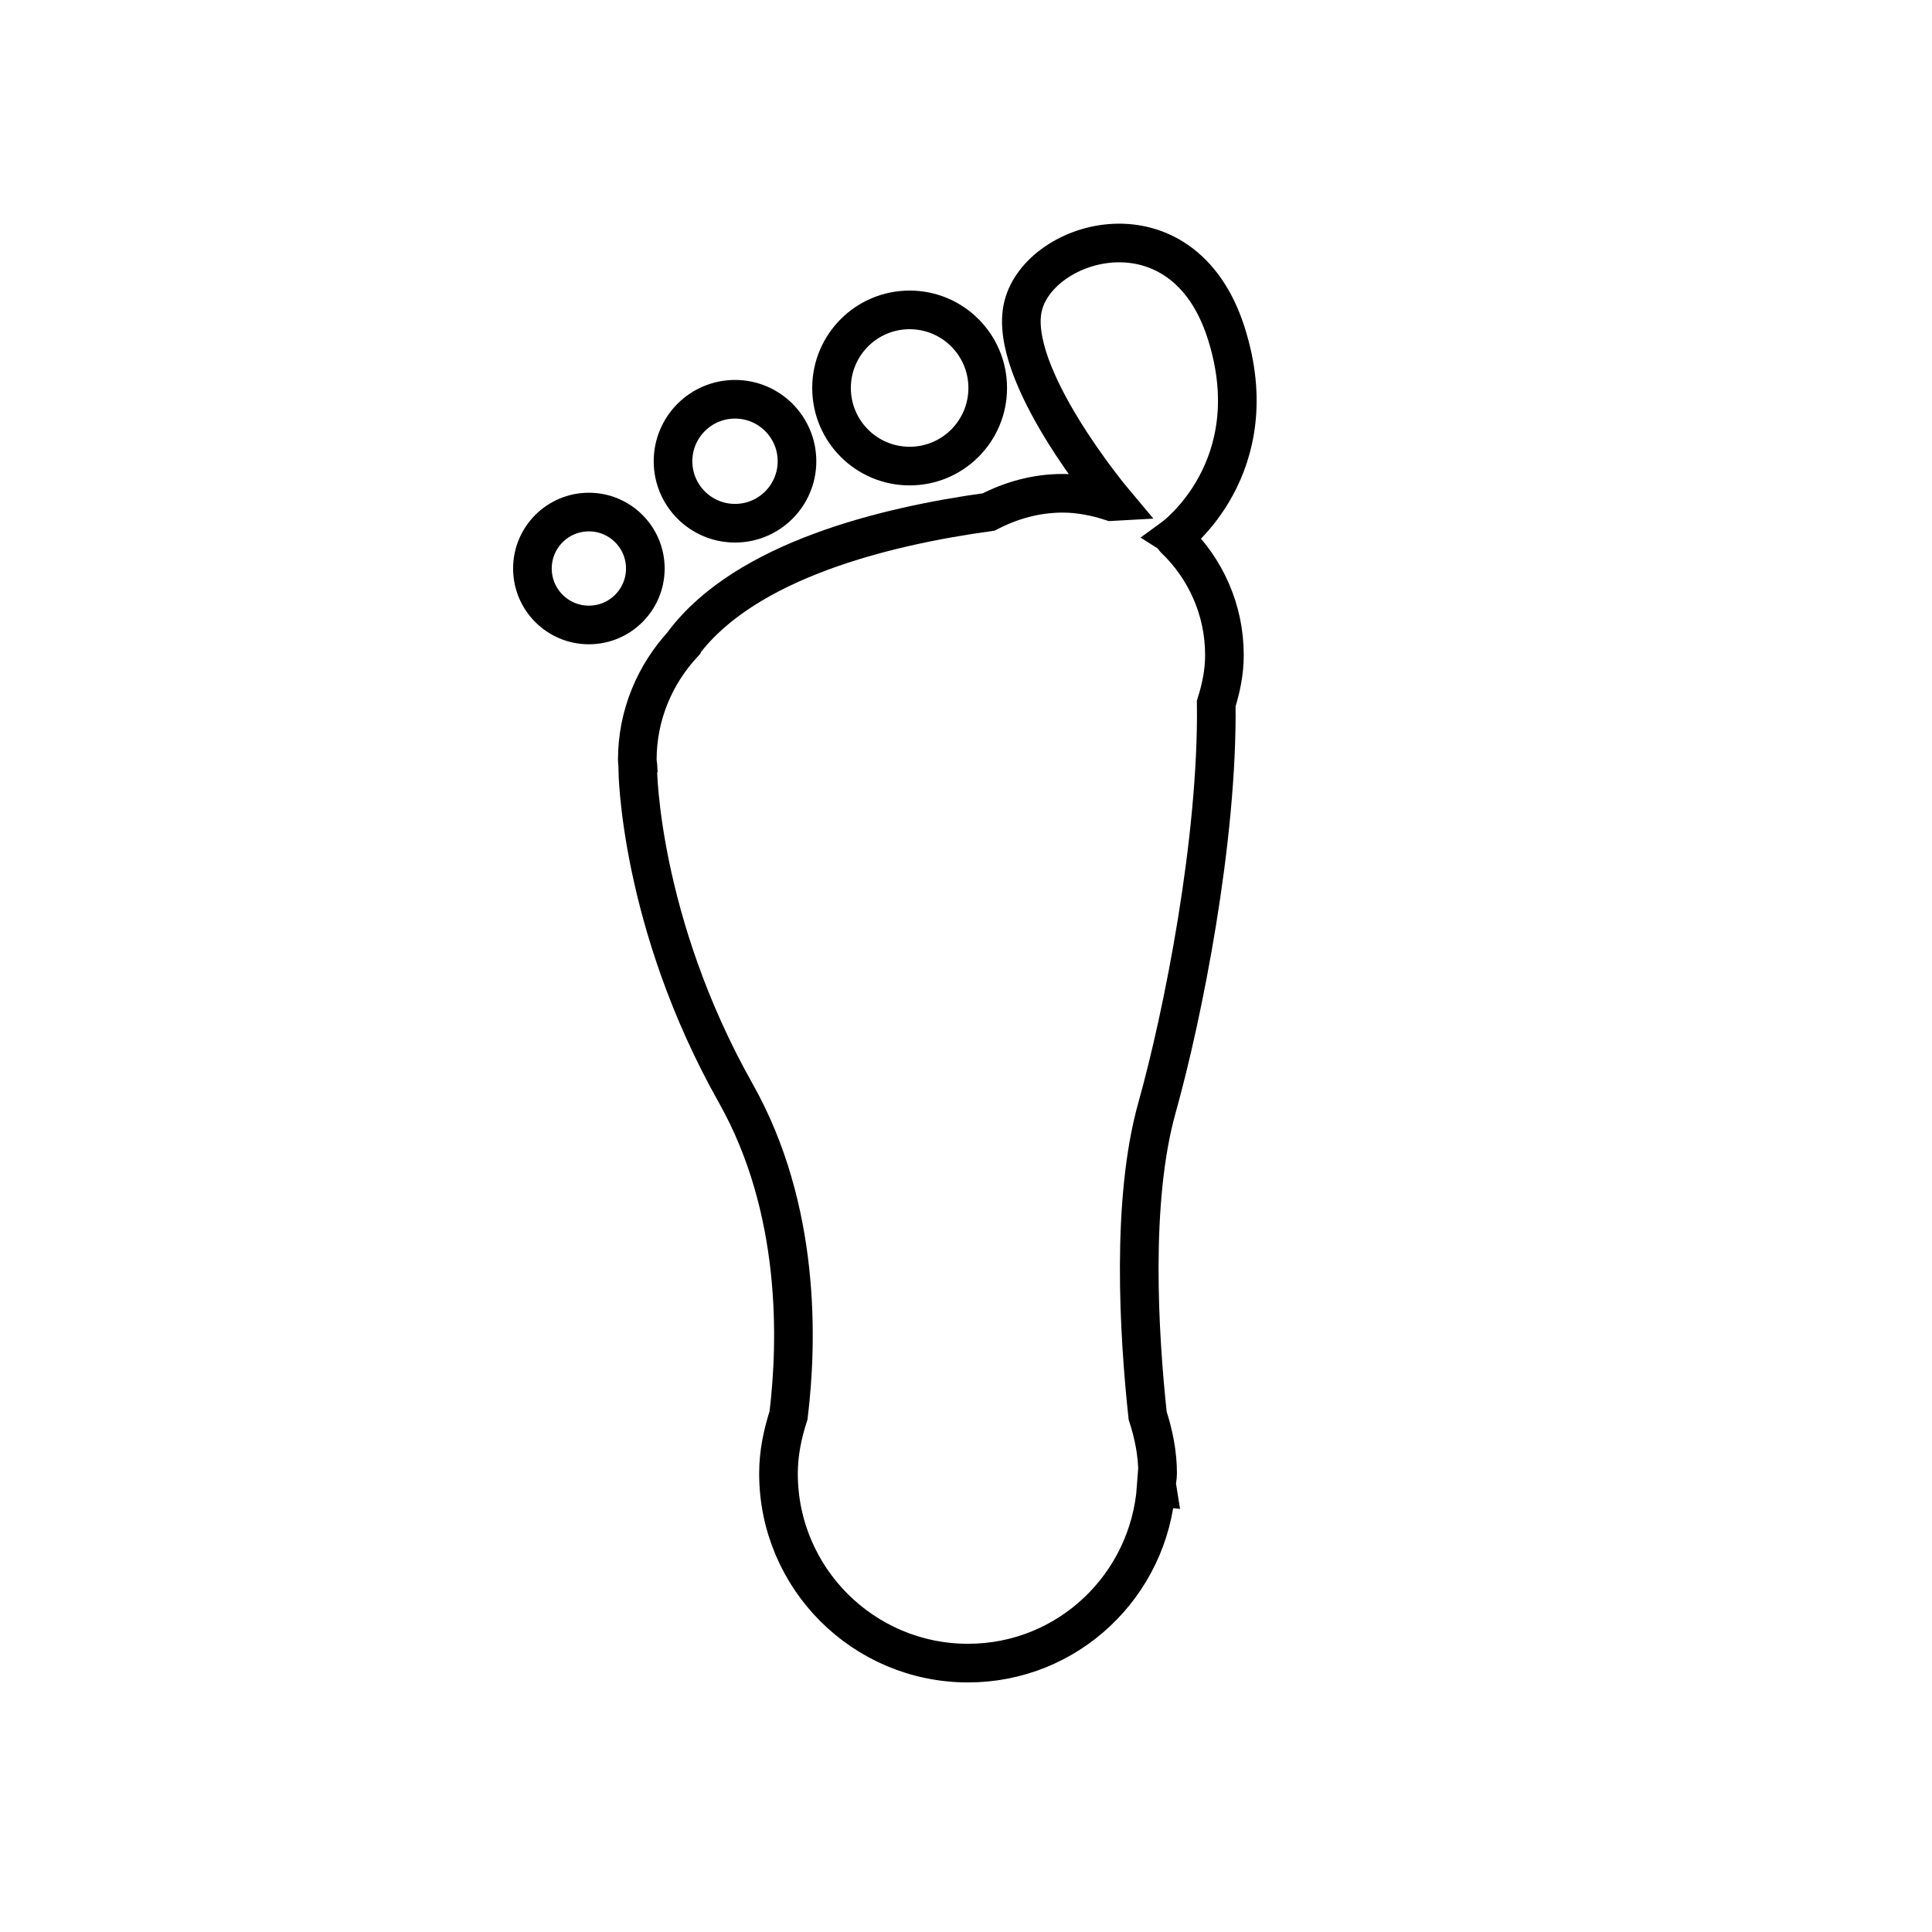 <?xml version="1.0" encoding="utf-8"?><!DOCTYPE svg PUBLIC "-//W3C//DTD SVG 1.1//EN" "http://www.w3.org/Graphics/SVG/1.1/DTD/svg11.dtd">
<svg version="1.1" xmlns="http://www.w3.org/2000/svg" xmlns:xlink="http://www.w3.org/1999/xlink" width="50" height="50" viewBox="0 0 50 50" xml:space="preserve">
<g transform="translate(-50,-1400)">
<path d="M80.389,1413.934c-0.007-0.008-0.012-0.019-0.019-0.024c0,0,2.484-1.806,1.359-5.306
				s-4.813-2.438-5.25-0.688s2.35,5.068,2.35,5.068s-0.033,0.002-0.053,0.002c-0.404-0.131-0.827-0.22-1.274-0.22
				c-0.694,0-1.339,0.186-1.915,0.484c-2.674,0.368-6.277,1.25-7.889,3.381l-0.007,0.019c-0.737,0.793-1.198,1.848-1.198,3.016
				c0,0.076,0.019,0.146,0.022,0.223l-0.01,0.026c0,0,0.035,3.938,2.535,8.376c1.687,2.993,1.601,6.421,1.367,8.34
				c-0.155,0.477-0.26,0.976-0.26,1.504c0,2.71,2.197,4.906,4.906,4.906c2.59,0,4.689-2.014,4.871-4.559l0.019,0.002
				c0,0-0.004-0.025-0.012-0.072c0.005-0.094,0.028-0.184,0.028-0.277c0-0.525-0.104-1.023-0.258-1.5
				c-0.226-2.103-0.435-5.555,0.242-7.969c0.67-2.391,1.578-6.942,1.533-10.459c0.125-0.397,0.212-0.813,0.212-1.252
				C81.689,1415.765,81.187,1414.695,80.389,1413.934z" fill="none" stroke="#000000"></path>
<circle cx="73.541" cy="1410.041" fill="none" r="2.021" stroke="#000000"></circle>
<circle cx="69.022" cy="1411.937" fill="none" r="1.604" stroke="#000000"></circle>
<circle cx="65.24" cy="1414.713" fill="none" r="1.461" stroke="#000000"></circle>
</g></svg>